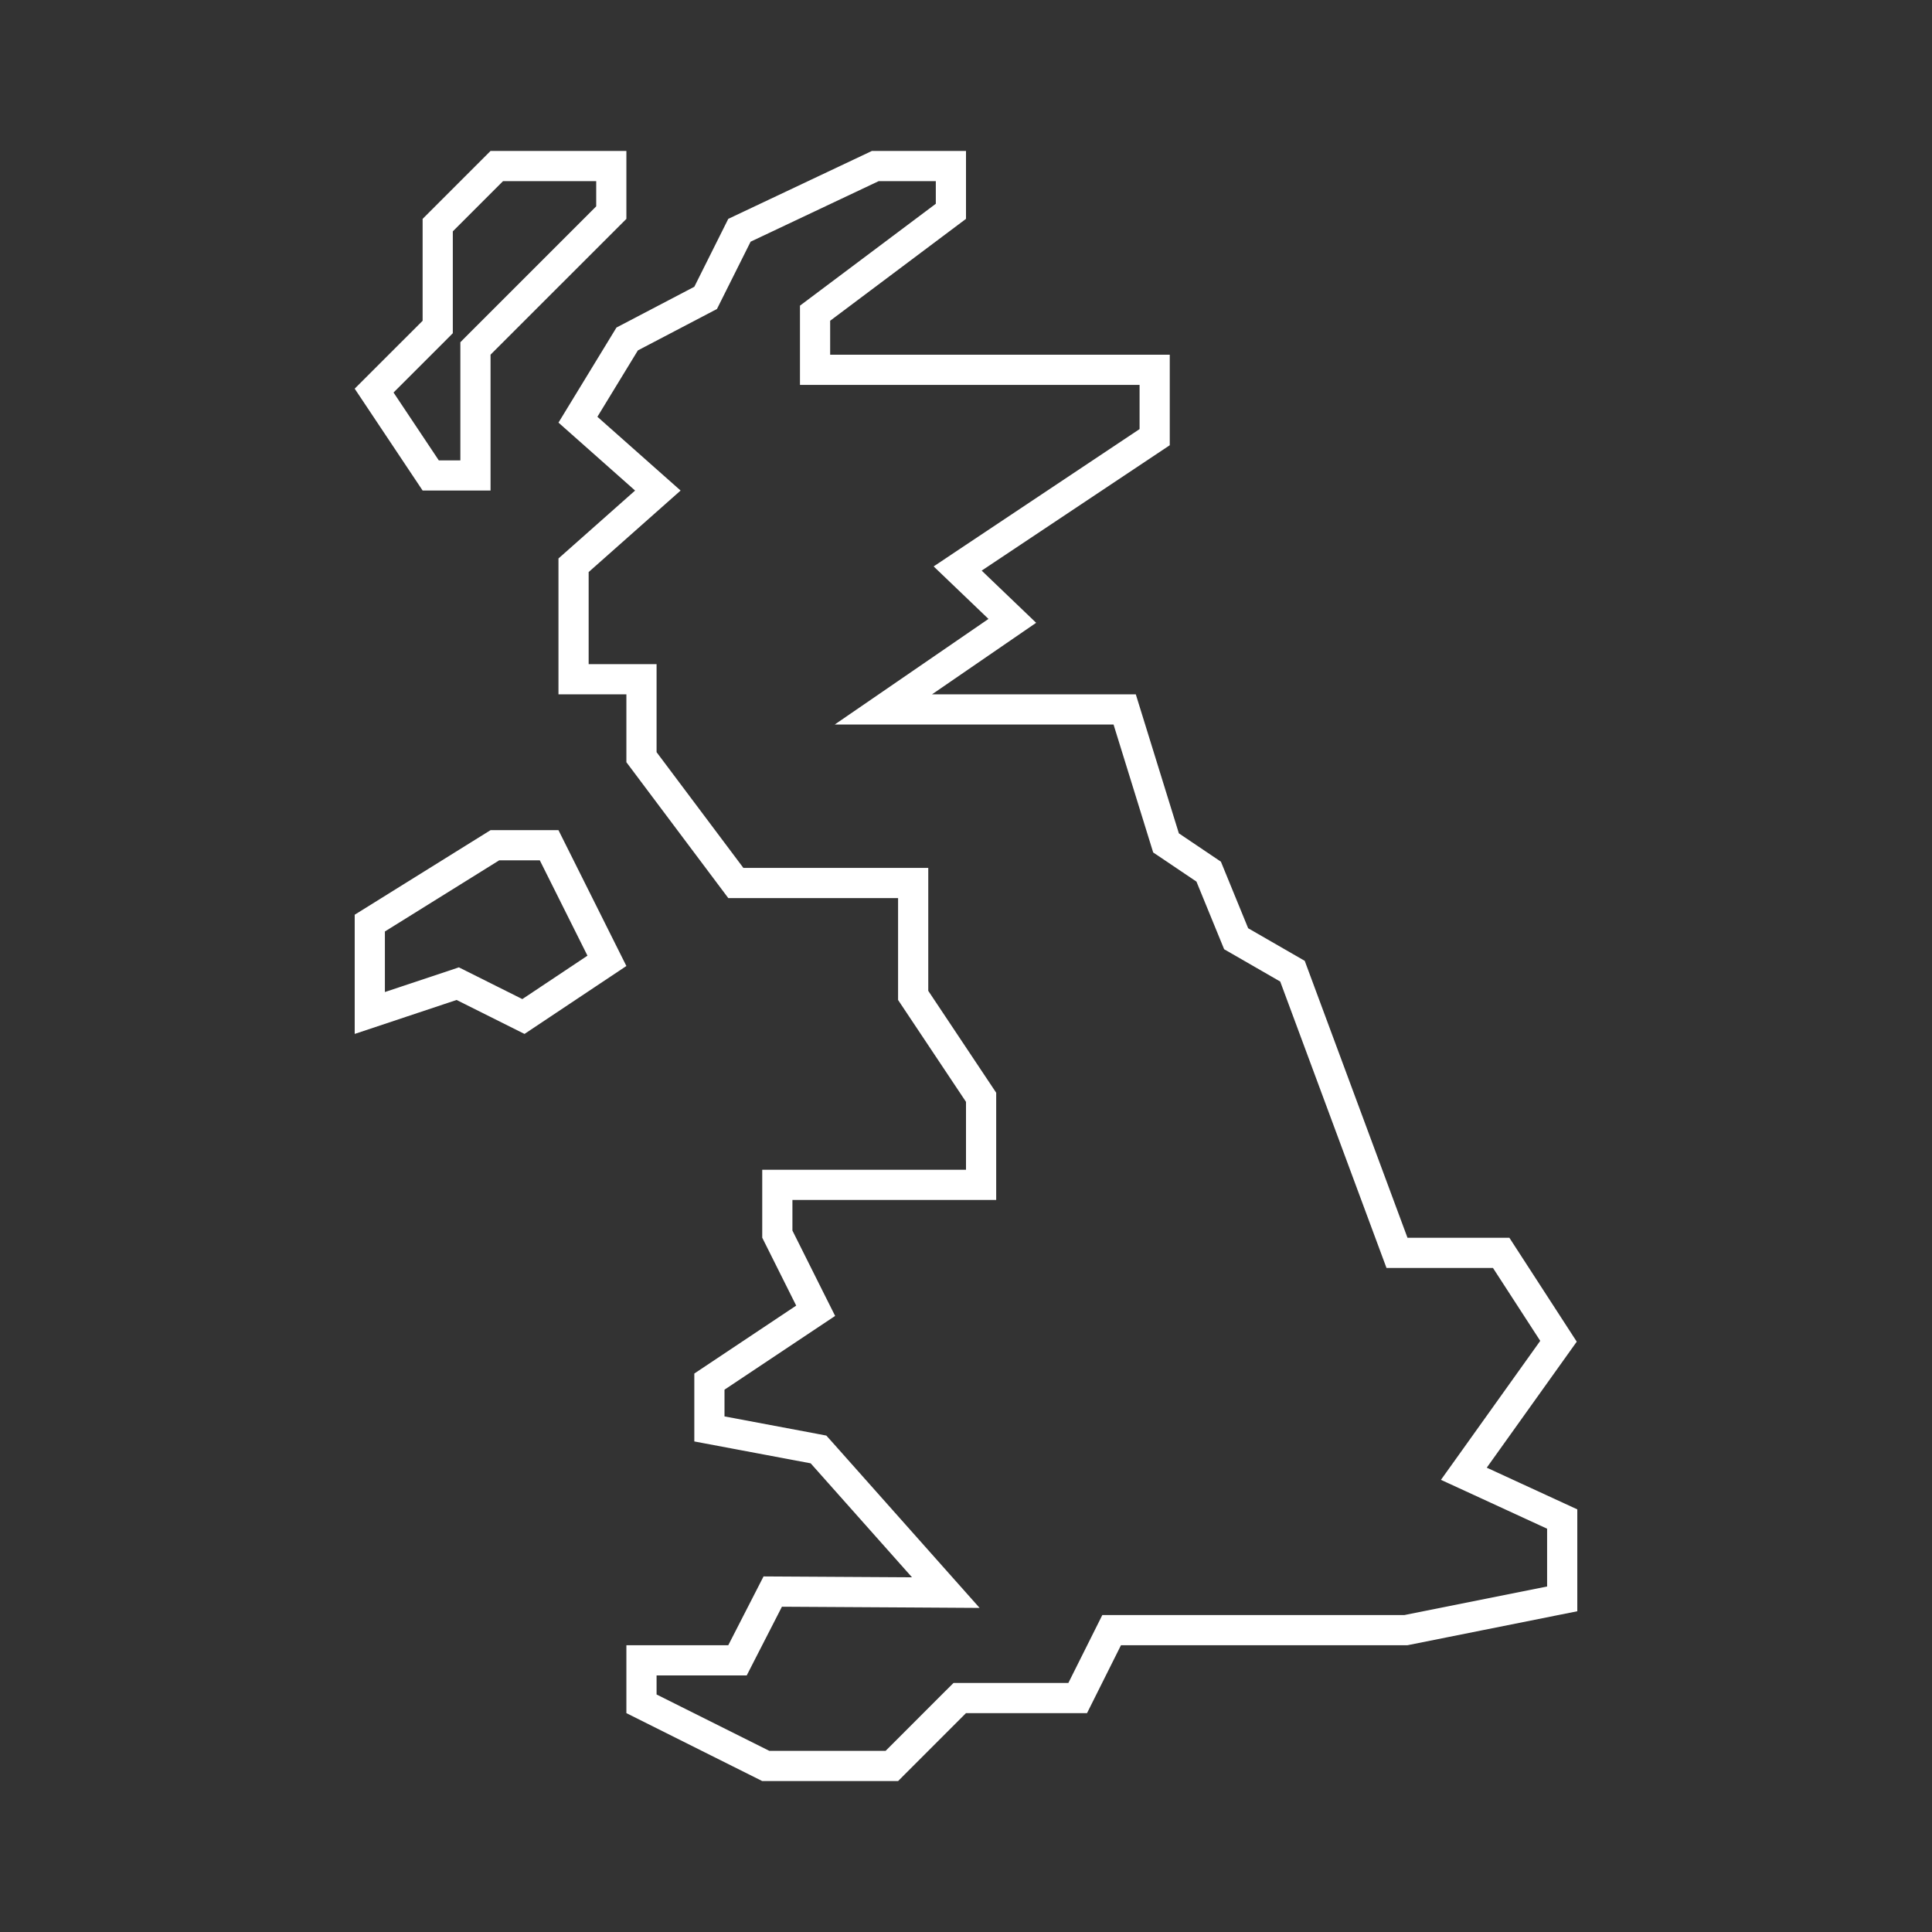 <svg width="64" height="64" viewBox="0 0 64 64" fill="none" xmlns="http://www.w3.org/2000/svg">
<rect x="0" y="0" width="64" height="64" fill="#333333" stroke="none"/>
<path d="M21.25 56.441V55H24.125H24.431L24.57 54.728L25.598 52.723L30.208 52.75L31.331 52.757L30.585 51.918L27.228 48.142L27.114 48.015L26.947 47.983L23.5 47.335V45.768L26.652 43.666L27.02 43.421L26.822 43.026L25.75 40.882V39.25H32H32.5V38.75V36.5V36.349L32.416 36.223L30.25 32.974V29.75V29.25H29.75H24.375L21.25 25.083V23V22.5H20.75H19V18.725L21.37 16.624L21.792 16.25L21.37 15.876L19.145 13.903L20.776 11.229L23.232 9.943L23.375 9.868L23.447 9.724L24.495 7.628L28.996 5.5H31.5V7L27.2 10.225L27 10.375V10.625V11.75V12.25H27.5H38.25V14.482L32.242 18.487L31.724 18.833L32.174 19.264L33.534 20.567L30.592 22.588L29.264 23.5H30.875H37.256L38.574 27.754L38.626 27.922L38.772 28.02L40.039 28.874L40.884 30.938L40.949 31.097L41.097 31.182L42.815 32.172L46.156 41.176L46.277 41.502H46.625H49.728L51.627 44.431L48.844 48.328L48.492 48.82L49.042 49.073L51.75 50.32V52.965L46.575 54H37.135H36.825L36.687 54.276L35.7 56.25H32H31.793L31.646 56.396L29.543 58.5H25.368L21.25 56.441ZM15.349 32.678L15.163 32.585L14.967 32.651L12.25 33.556V30.579L16.393 28H18.191L20.105 31.829L17.339 33.673L15.349 32.678ZM14.354 10.979L14.5 10.832V10.625V7.457L16.457 5.5H20.25V7.043L15.896 11.396L15.75 11.543V11.75V15.75H14.268L12.393 12.939L14.354 10.979Z" stroke="white"/>
</svg>
